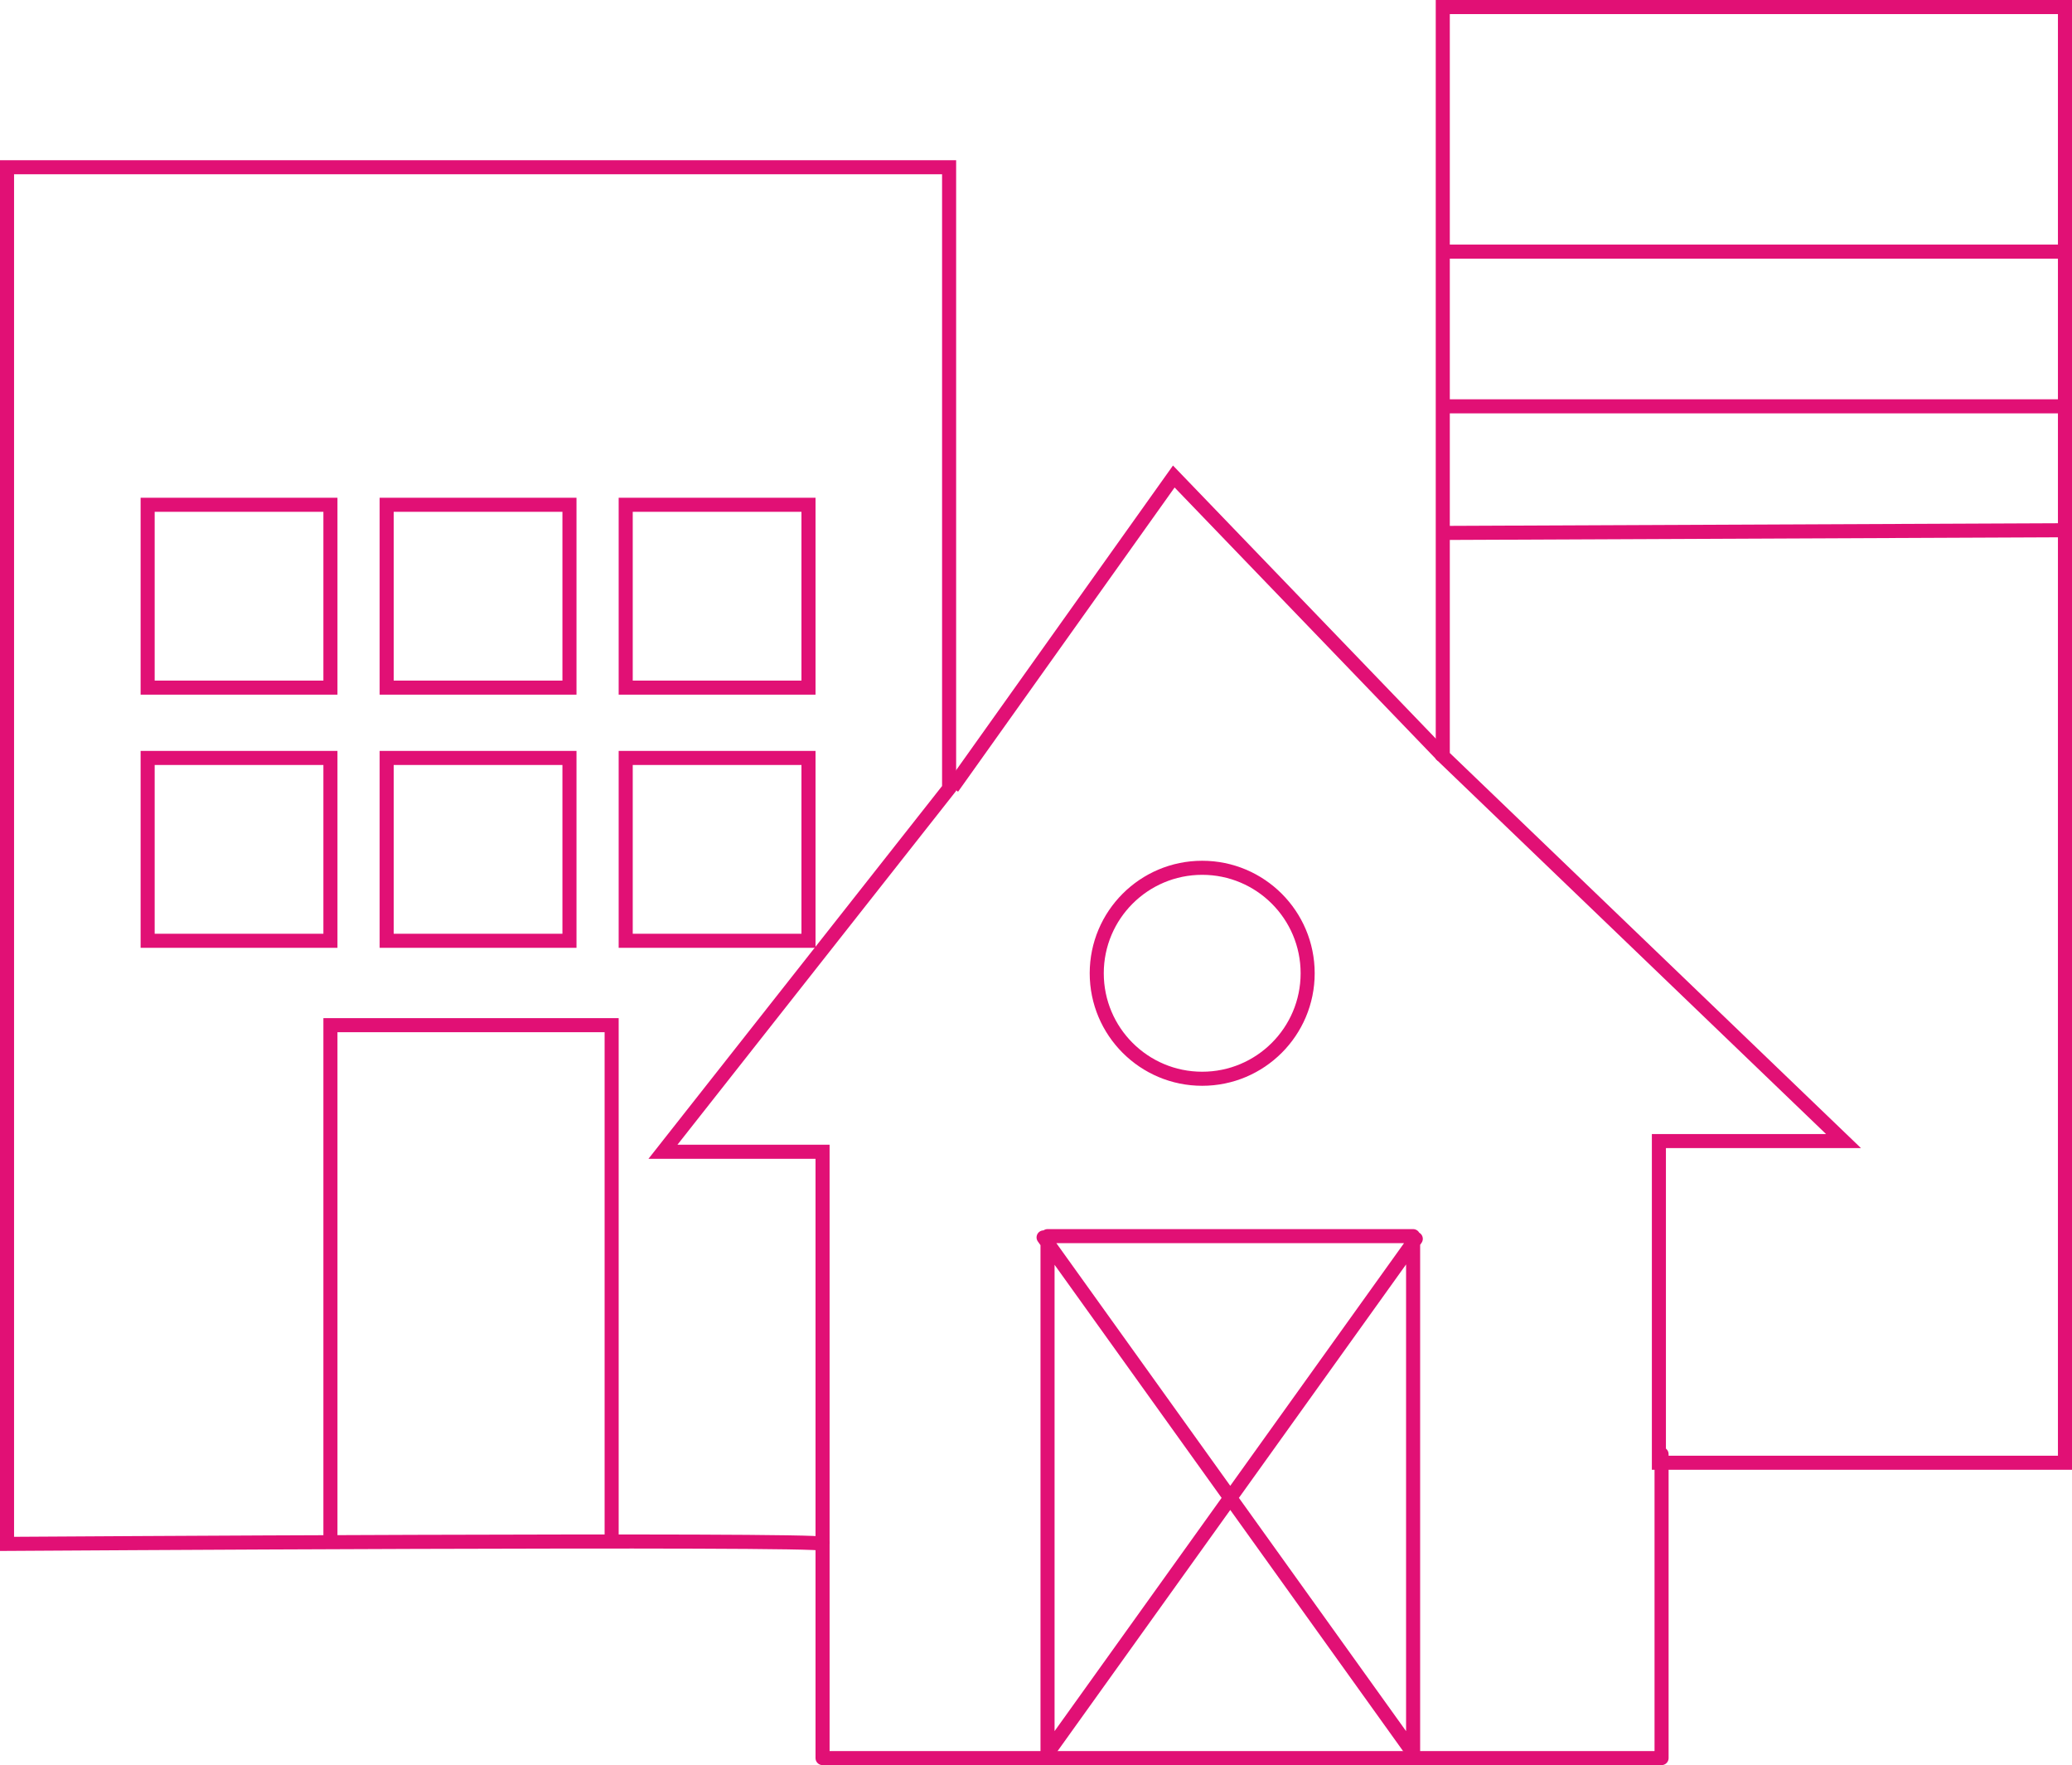 <svg xmlns="http://www.w3.org/2000/svg" viewBox="0 0 147.36 125.5"><defs><style>.cls-1,.cls-2{fill:none;stroke:#e11075;}.cls-1{stroke-miterlimit:10;}.cls-2{stroke-linecap:round;stroke-linejoin:round;}</style></defs><g id="Layer_2" data-name="Layer 2"><g id="Layer_1-2" data-name="Layer 1"><polygon class="cls-1" points="102.61 53.75 102.61 0.5 146.86 0.5 146.86 104 117.98 104 117.98 81.13 131.11 81.13 102.61 53.75"/><path class="cls-1" d="M67.5,56.06V11.89H.5v97.88s58-.38,58,0V81.89H47.15Z"/><polyline class="cls-1" points="67.73 56 83.48 33.88 102.61 53.75"/><polyline class="cls-2" points="58.5 109.72 58.5 125 118.17 125 118.17 103.39"/><line class="cls-1" x1="103" y1="37.89" x2="147" y2="37.7"/><line class="cls-1" x1="103" y1="28.89" x2="147" y2="28.89"/><line class="cls-1" x1="103" y1="17.89" x2="146.86" y2="17.89"/><polyline class="cls-1" points="23.5 109.39 23.5 72.89 43.5 72.89 43.5 109.39"/><polyline class="cls-2" points="100.69 88.08 74.5 124.64 74.5 87.89 100.5 87.89 100.5 124.64 74.22 87.98"/><circle class="cls-1" cx="85.5" cy="69.2" r="7.5"/><rect class="cls-1" x="10.5" y="35.89" width="13" height="13"/><rect class="cls-1" x="27.5" y="35.89" width="13" height="13"/><rect class="cls-1" x="10.5" y="53.89" width="13" height="13"/><rect class="cls-1" x="27.5" y="53.89" width="13" height="13"/><rect class="cls-1" x="44.5" y="35.89" width="13" height="13"/><rect class="cls-1" x="44.5" y="53.89" width="13" height="13"/></g></g></svg>